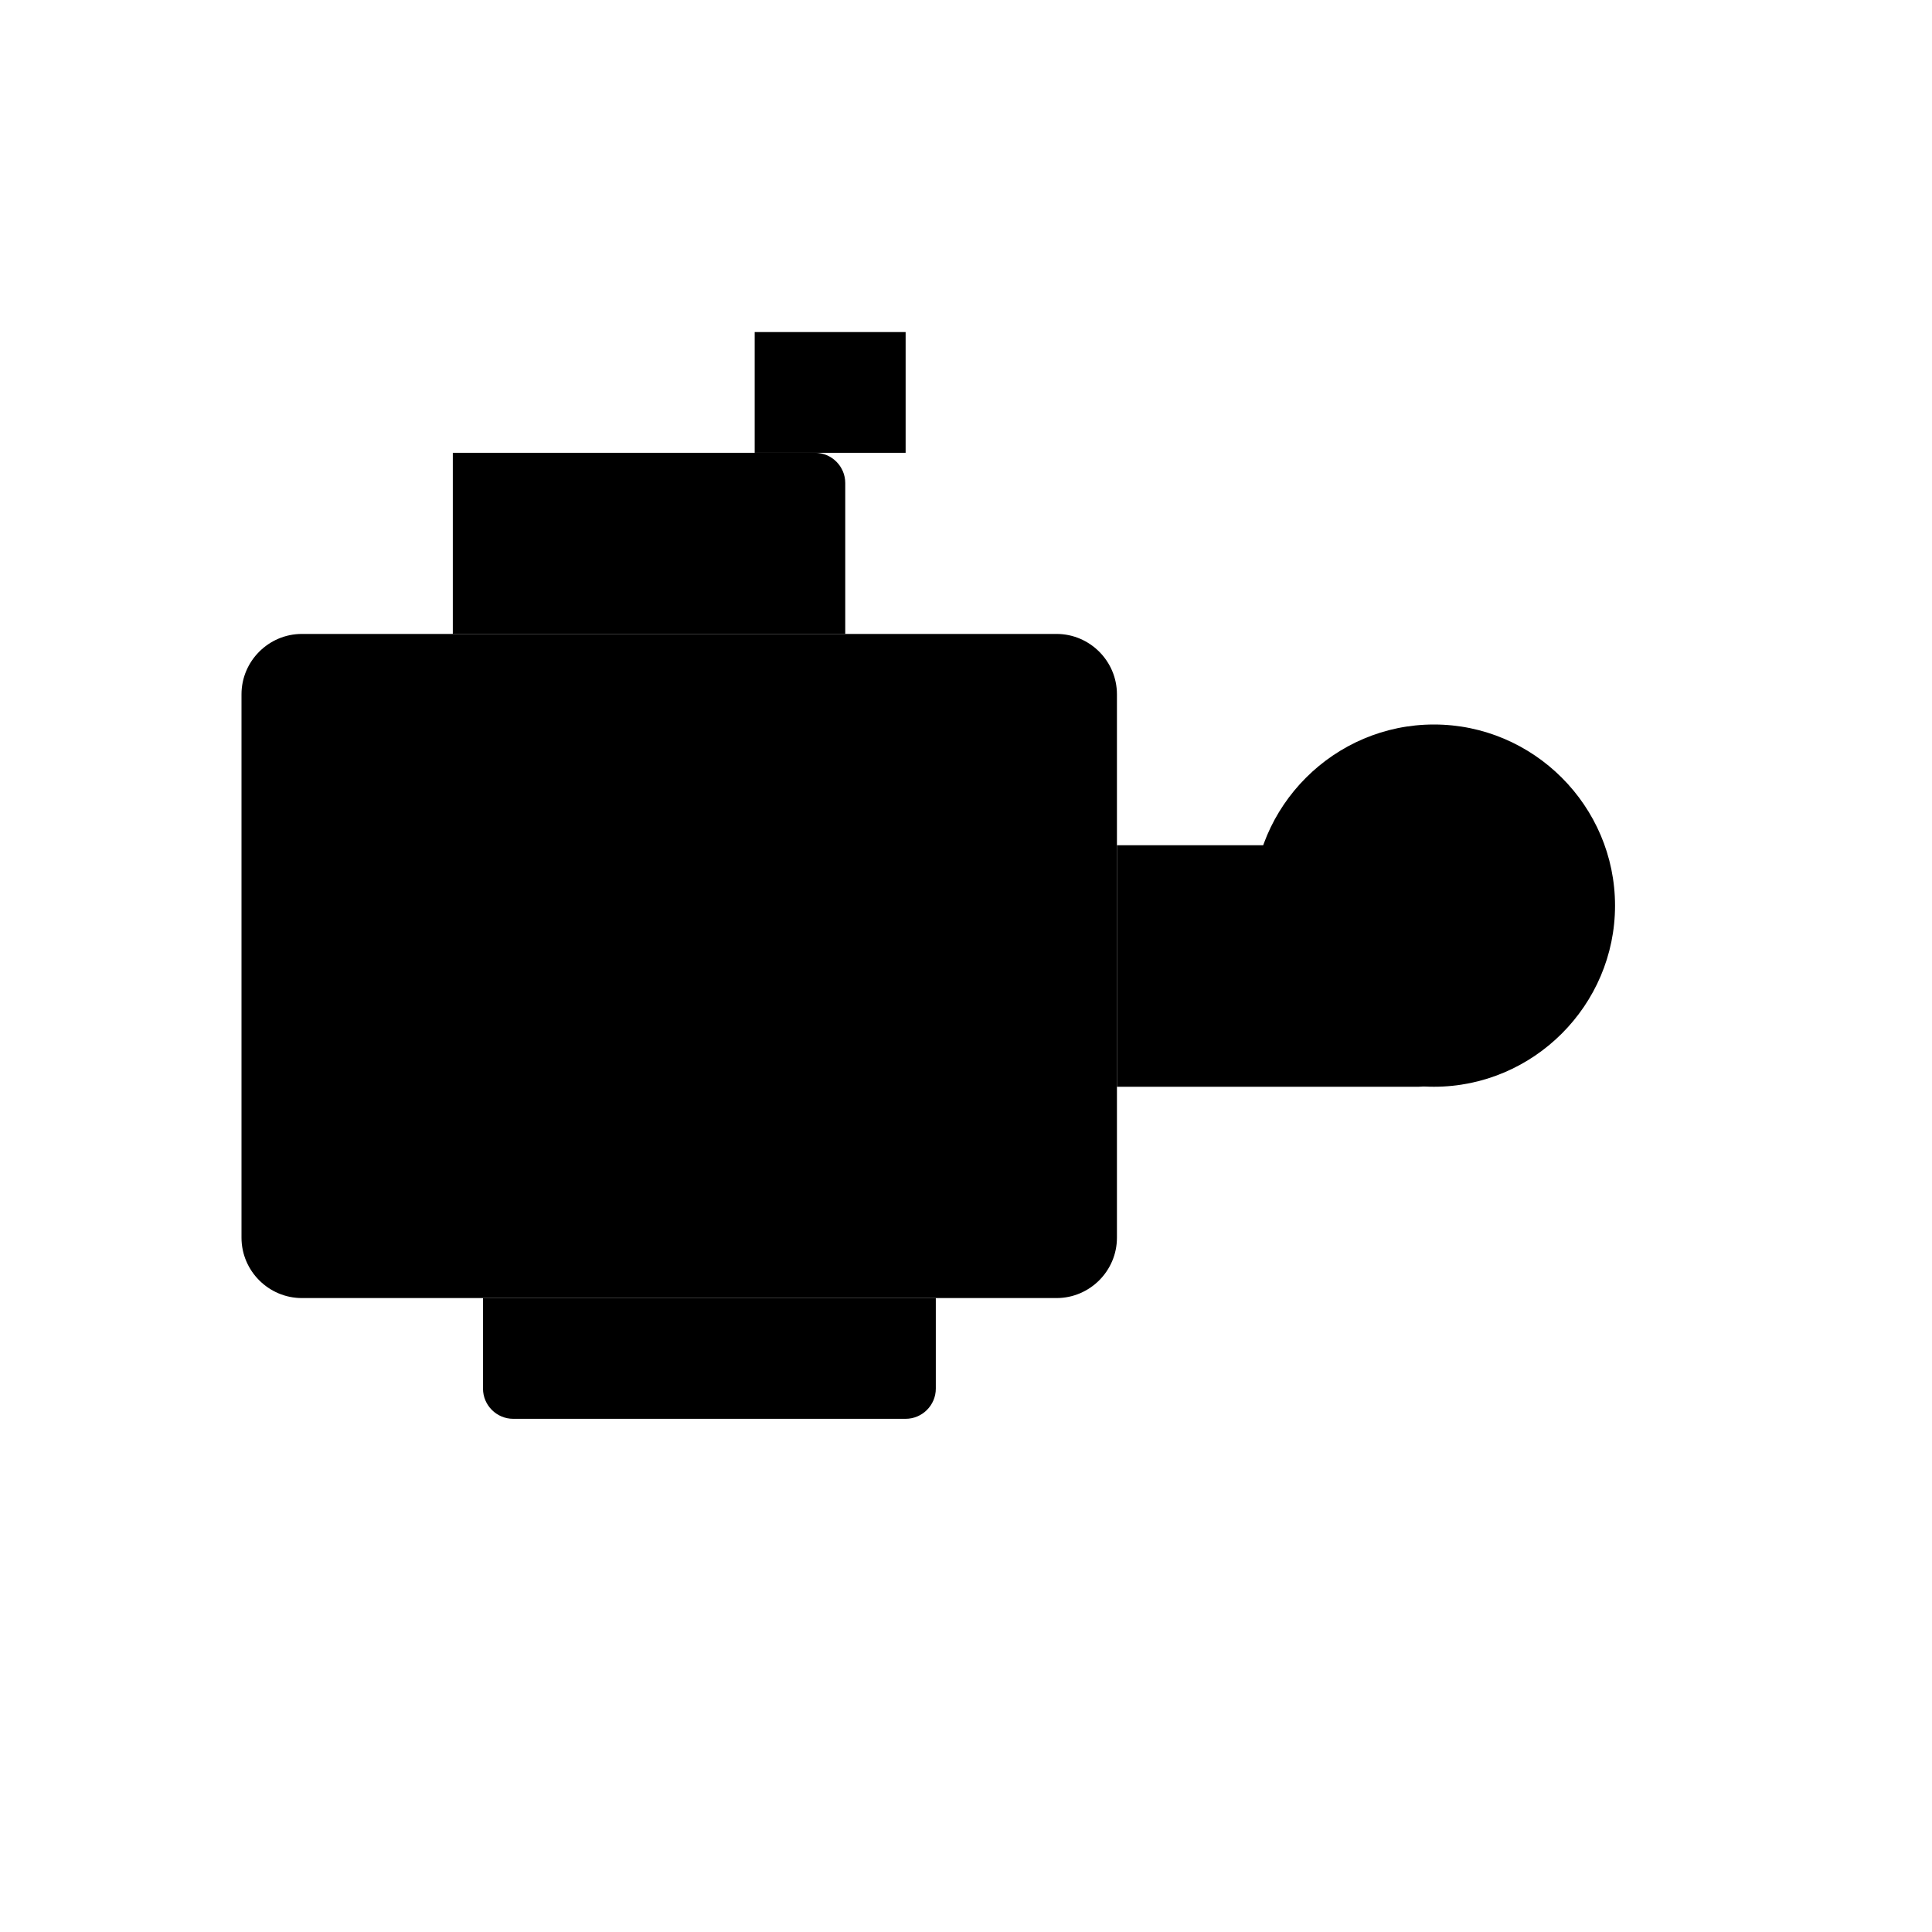 <svg xmlns="http://www.w3.org/2000/svg" fill="none" viewBox="0 0 128 128">
    <!-- Main body -->
    <path d="M20 42h50c2.2 0 4 1.8 4 4v36c0 2.2-1.8 4-4 4H20c-2.2 0-4-1.8-4-4V46c0-2.2 1.8-4 4-4z"/>
    <!-- Lens barrel -->
    <path d="M74 56h20c1.1 0 2 .9 2 2v12c0 1.1-.9 2-2 2H74V56z"/>
    <!-- Viewfinder top -->
    <path d="M30 42V30h24c1.1 0 2 .9 2 2v10H30z"/>
    <!-- Shoulder mount -->
    <path d="M32 86h30v6c0 1.1-.9 2-2 2H34c-1.1 0-2-.9-2-2v-6z"/>
    <!-- Film magazine -->
    <path d="M95 48c6.6 0 12 5.4 12 12s-5.4 12-12 12-12-5.4-12-12 5.4-12 12-12z"/>
    <path d="M95 54c3.3 0 6 2.7 6 6s-2.7 6-6 6-6-2.7-6-6 2.7-6 6-6z"/>
    <!-- Handle -->
    <path d="M50 30h10v-8H50v8z"/>
    <style>
        path { fill: #000; }
        @media (prefers-color-scheme: dark) {
            path { fill: #FFF; }
        }
    </style>
</svg>
